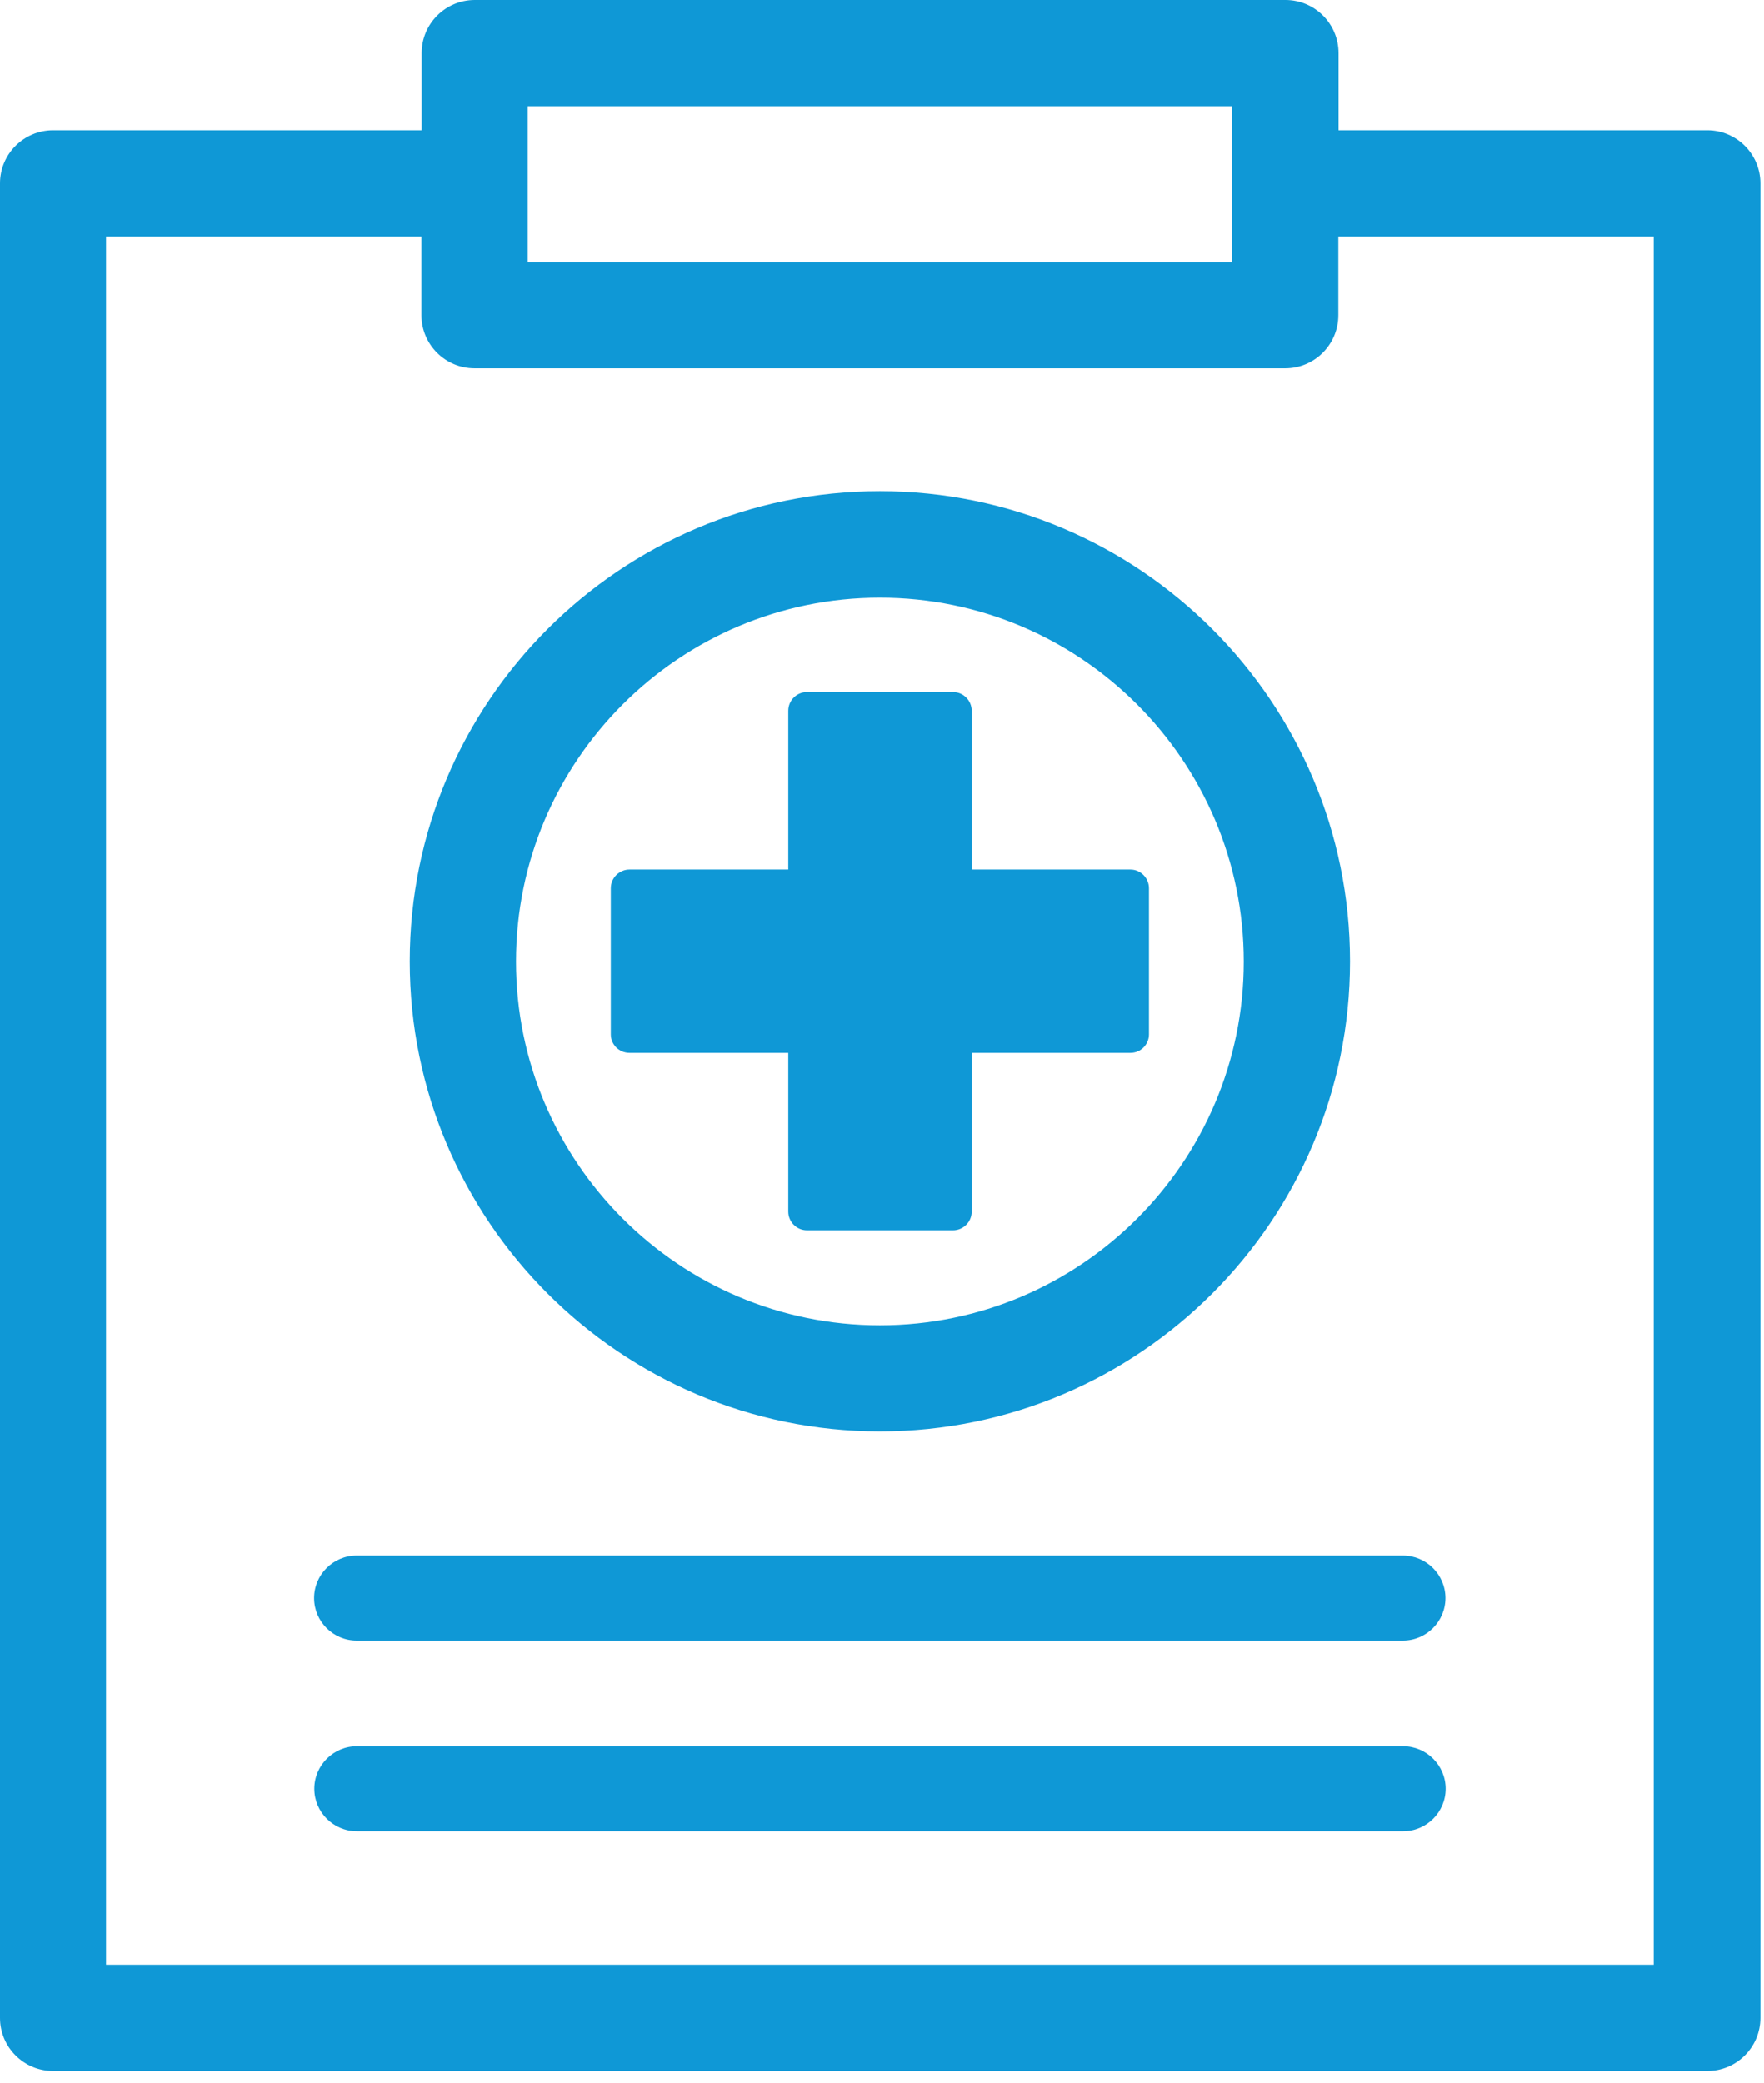 <?xml version="1.0" encoding="UTF-8"?> <svg xmlns="http://www.w3.org/2000/svg" viewBox="0 0 83 98" fill="none"><path d="M80.32 6.13H62.98V2.5C62.98 1.12 61.86 0 60.48 0H22.34C20.96 0 19.84 1.12 19.84 2.5V6.13H2.5C1.12 6.13 0 7.25 0 8.63V94.94C0 96.32 1.12 97.44 2.5 97.44H80.33C81.71 97.44 82.83 96.32 82.83 94.94V8.63C82.83 7.25 81.71 6.13 80.33 6.13H80.32ZM24.83 5H57.97V12.34H24.83V5ZM77.82 92.44H4.99V11.13H19.83V14.83C19.83 16.21 20.95 17.33 22.33 17.33H60.47C61.85 17.33 62.97 16.21 62.97 14.83V11.13H77.81V92.44H77.82Z" fill="#0F98D6"></path><path d="M14.78 75.19C14.78 76.29 15.68 77.19 16.78 77.19H66.01C67.11 77.19 68.01 76.29 68.01 75.19C68.01 74.09 67.11 73.19 66.01 73.19H16.78C15.68 73.19 14.78 74.09 14.78 75.19Z" fill="#0F98D6"></path><path d="M66.02 82.16H16.79C15.69 82.16 14.79 83.06 14.79 84.16C14.79 85.26 15.69 86.16 16.79 86.16H66.02C67.12 86.16 68.02 85.26 68.02 84.16C68.02 83.06 67.12 82.16 66.02 82.16Z" fill="#0F98D6"></path><path d="M37.09 49.54V57.01C37.09 57.49 37.48 57.89 37.97 57.89H44.84C45.32 57.89 45.72 57.5 45.72 57.01V49.54H53.19C53.67 49.54 54.06 49.15 54.06 48.67V41.79C54.06 41.31 53.67 40.91 53.19 40.91H45.72V33.44C45.72 32.96 45.33 32.56 44.84 32.56H37.97C37.49 32.56 37.09 32.95 37.09 33.44V40.91H29.62C29.14 40.91 28.74 41.3 28.74 41.79V48.67C28.74 49.15 29.13 49.54 29.62 49.54H37.09Z" fill="#0F98D6"></path><path d="M41.4 67.35C53.6 67.35 63.52 57.43 63.52 45.23C63.52 33.03 53.6 23.11 41.4 23.11C29.2 23.11 19.28 33.03 19.28 45.23C19.28 57.43 29.2 67.35 41.4 67.35ZM41.4 28.12C50.84 28.12 58.52 35.8 58.52 45.24C58.52 54.68 50.84 62.36 41.4 62.36C31.96 62.36 24.28 54.68 24.28 45.24C24.28 35.8 31.96 28.12 41.4 28.12Z" fill="#0F98D6"></path></svg> 